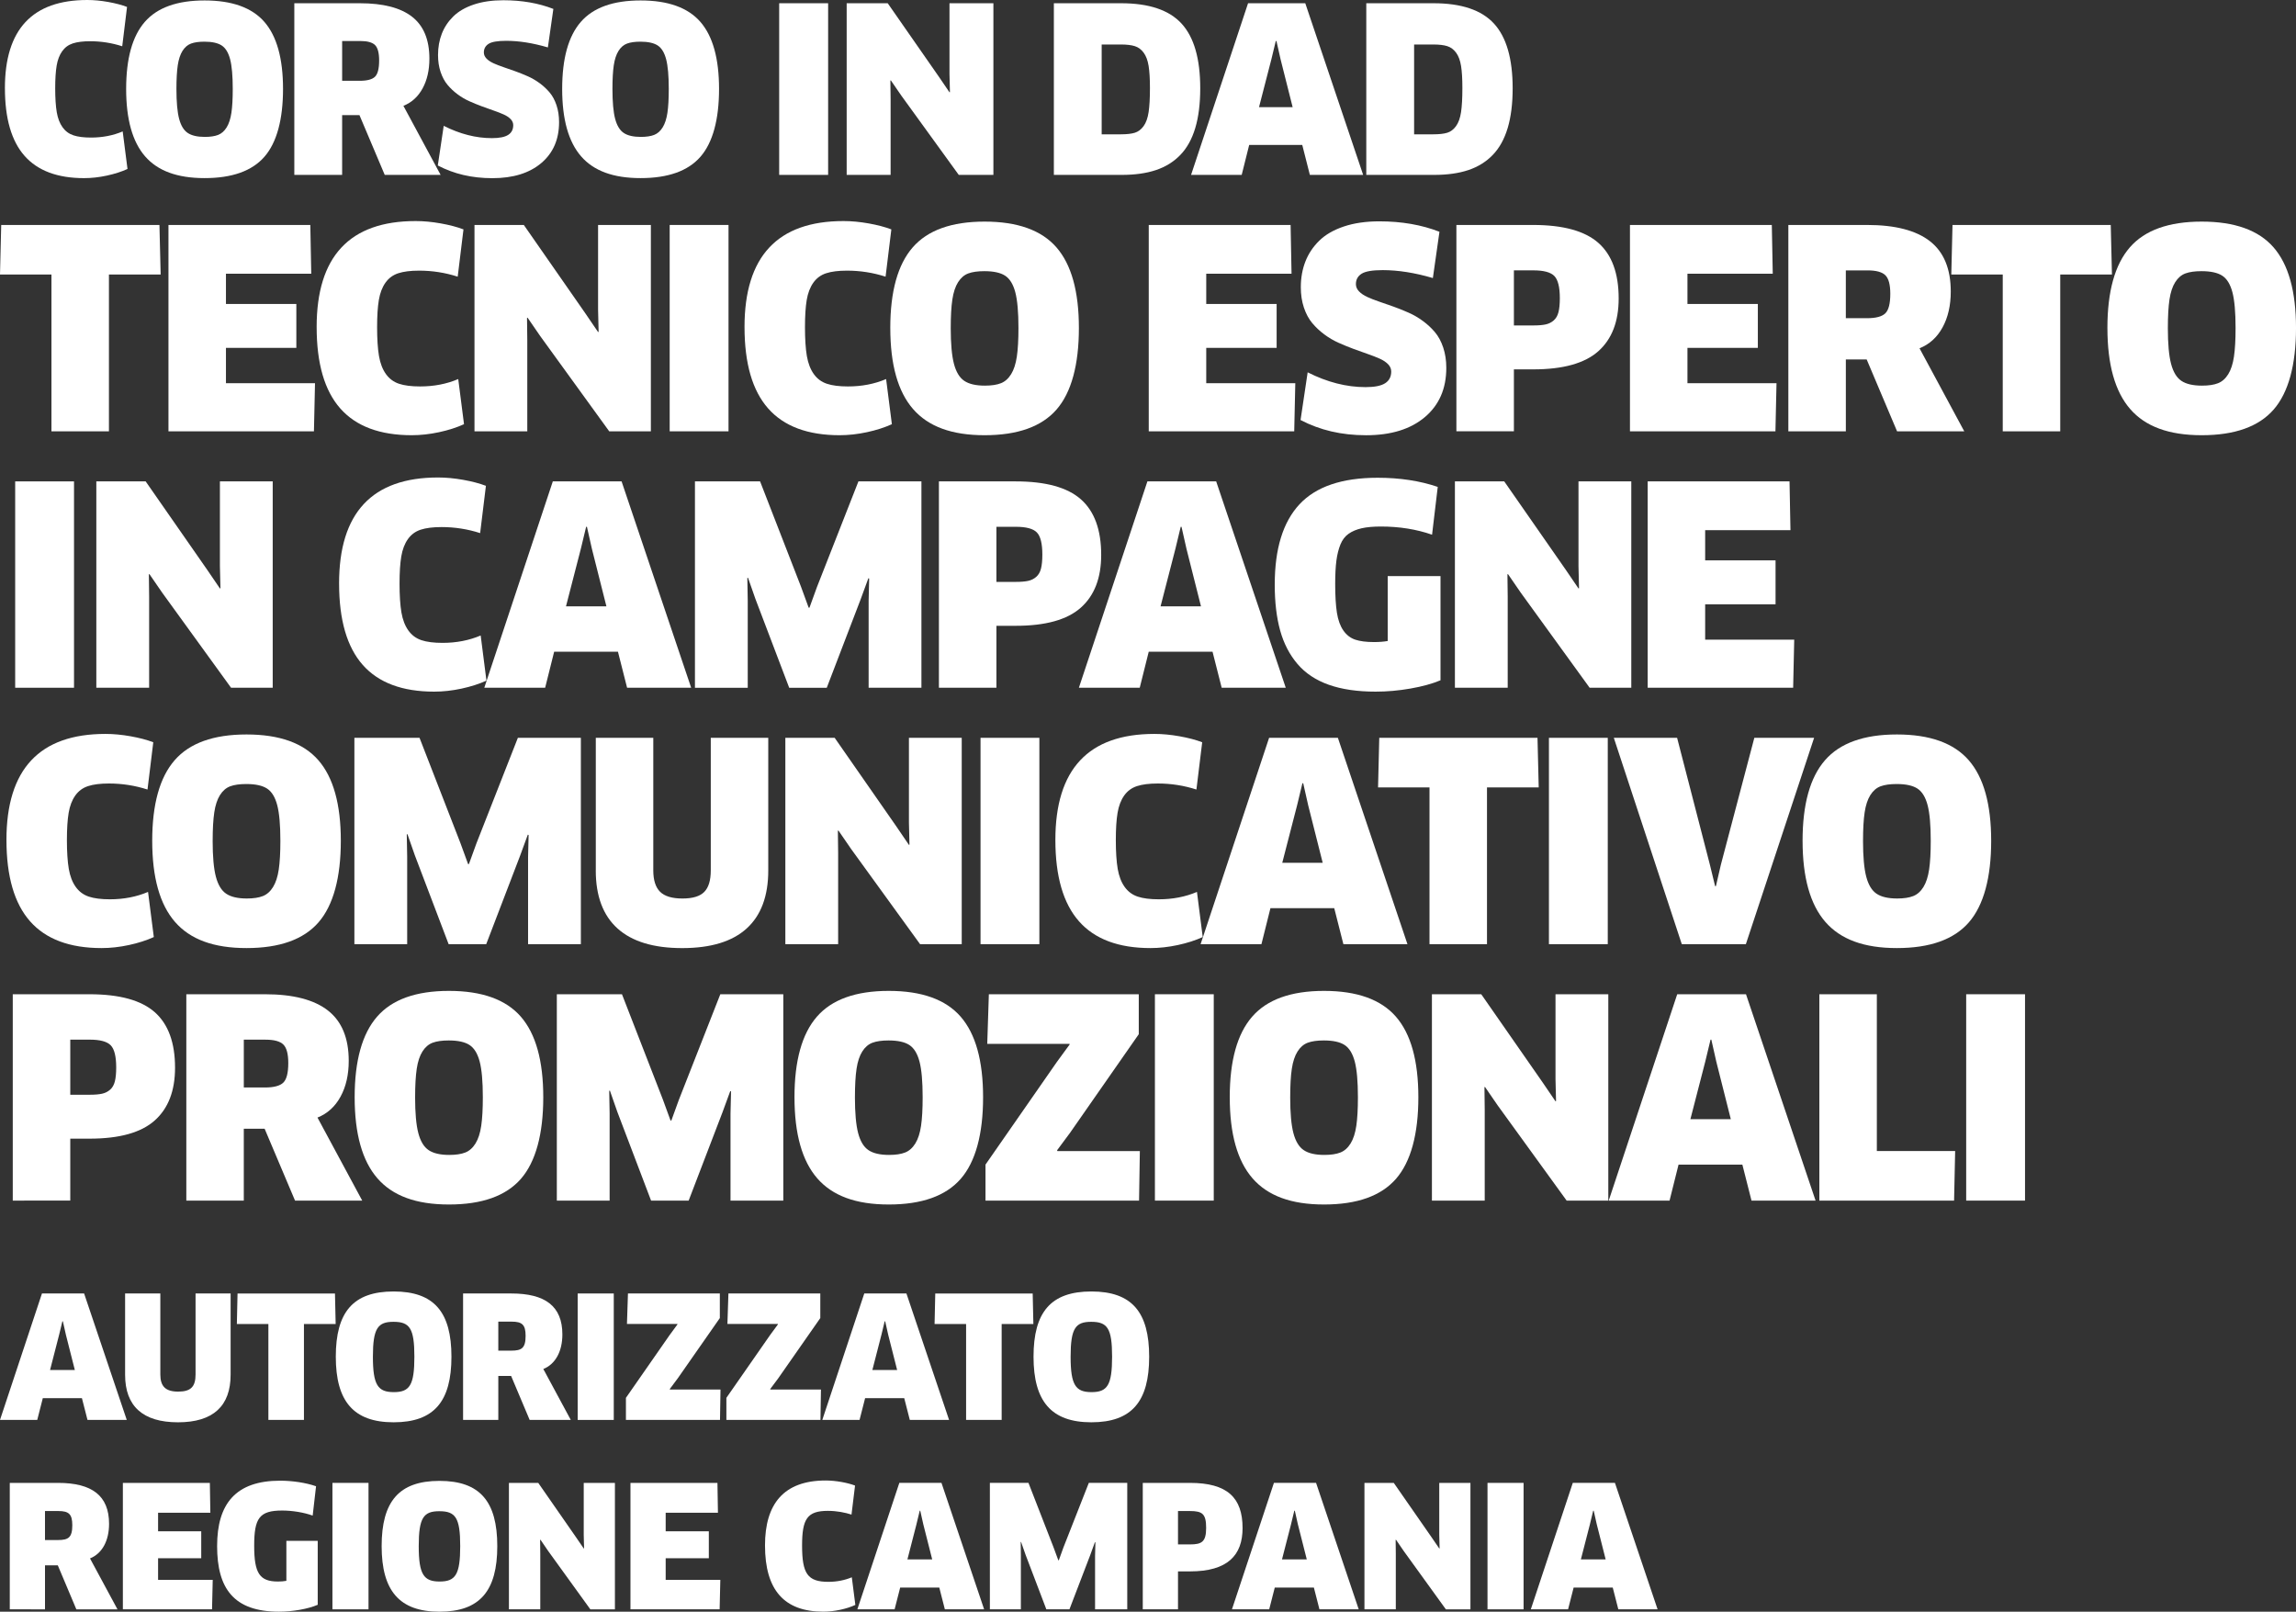 <?xml version="1.0" encoding="UTF-8"?>
<svg id="Livello_2" data-name="Livello 2" xmlns="http://www.w3.org/2000/svg" viewBox="0 0 1806.02 1267.59">
  <rect x="0" y="0" width="1806.02" height="1267.59" fill="#333333" stroke="none"/>
  <defs>
    <style>
      .cls-1 {
        fill: #fff;
        stroke-width: 0px;
      }
    </style>
  </defs>
  <g id="Livello_2-2" data-name="Livello 2">
    <g>
      <g>
        <path class="cls-1" d="M3.86,69.35C3.86,23.12,25.45,0,68.64,0c5.21,0,10.69.51,16.44,1.54,5.74,1.03,10.69,2.33,14.85,3.91l-3.78,30.94c-8.2-2.64-16.61-3.96-25.22-3.96-5.62,0-10.18.57-13.67,1.71-3.49,1.14-6.28,3.21-8.39,6.2s-3.55,6.75-4.31,11.29c-.76,4.54-1.14,10.5-1.14,17.89s.41,13.99,1.23,18.76c.82,4.78,2.33,8.7,4.53,11.78s5.05,5.2,8.57,6.37c3.52,1.17,8.11,1.76,13.8,1.76,9.08,0,17.4-1.61,24.96-4.83l3.78,29.53c-4.75,2.17-10.18,3.91-16.3,5.23-6.12,1.32-12.08,1.98-17.89,1.98-20.86,0-36.45-5.83-46.76-17.49-10.31-11.66-15.47-29.41-15.47-53.26Z"/>
        <path class="cls-1" d="M99.23,69.96c0-23.93,4.89-41.52,14.68-52.75C123.69,5.97,139.36.35,160.92.35s37.23,5.62,47.02,16.85c9.79,11.24,14.69,28.82,14.69,52.75s-4.89,42.2-14.66,53.37c-9.77,11.18-25.45,16.76-47.04,16.76s-36.87-5.71-46.8-17.12c-9.93-11.41-14.9-29.08-14.9-53.02ZM138.78,69.96c0,10.29.7,18.11,2.11,23.46,1.41,5.35,3.66,9.06,6.77,11.14,3.1,2.08,7.59,3.11,13.45,3.11,4.33,0,7.84-.53,10.5-1.58,2.67-1.05,4.89-3.03,6.68-5.92,1.79-2.89,3.03-6.72,3.74-11.49.7-4.76,1.05-11,1.05-18.72,0-10.35-.69-18.13-2.07-23.37-1.38-5.23-3.59-8.84-6.64-10.83-3.05-1.99-7.59-2.98-13.62-2.98-4.34,0-7.84.5-10.5,1.49-2.67.99-4.89,2.91-6.68,5.74-1.79,2.83-3.03,6.61-3.74,11.31-.7,4.71-1.05,10.92-1.05,18.63Z"/>
        <path class="cls-1" d="M231.51,137.55V2.55h51.54c18.33,0,32.03,3.54,41.1,10.63,9.08,7.09,13.61,18.07,13.61,32.94,0,9.07-1.79,16.88-5.35,23.41-3.57,6.54-8.6,11.1-15.09,13.7l29.27,54.32h-43.96l-19.89-47.02h-13.62v47.02h-37.62ZM269.13,63.54h13.8c5.8,0,9.8-1.05,12-3.16,2.2-2.1,3.3-6.38,3.3-12.84,0-5.93-1.07-9.96-3.21-12.09-2.14-2.13-6.02-3.2-11.65-3.2h-14.24v31.29Z"/>
        <path class="cls-1" d="M344.37,130.14l4.65-31.18c12.75,6.45,25.39,9.68,37.92,9.68,5.88,0,10.14-.85,12.79-2.55,2.65-1.7,3.97-4.25,3.97-7.66,0-1.76-.68-3.34-2.03-4.75-1.35-1.41-3.18-2.62-5.47-3.65-2.29-1.03-4.93-2.05-7.9-3.08-2.97-1.03-6.08-2.14-9.32-3.34-3.25-1.2-6.51-2.54-9.78-4s-6.39-3.3-9.34-5.5c-2.95-2.2-5.57-4.66-7.85-7.39s-4.09-6.1-5.44-10.12c-1.35-4.02-2.02-8.46-2.02-13.33,0-6.07,1-11.66,2.99-16.77,1.99-5.11,5.01-9.65,9.05-13.61s9.41-7.08,16.12-9.33c6.71-2.25,14.45-3.37,23.24-3.37,14.54,0,27.65,2.27,39.32,6.82l-4.31,30.28c-11.79-3.46-22.72-5.19-32.8-5.19-6.76,0-11.38.79-13.85,2.38-2.47,1.58-3.71,3.84-3.71,6.78,0,1.76.68,3.34,2.03,4.75,1.35,1.41,3.18,2.64,5.47,3.7,2.29,1.06,4.93,2.08,7.9,3.08,2.97,1,6.08,2.08,9.34,3.26,3.25,1.17,6.5,2.48,9.76,3.92,3.25,1.44,6.36,3.24,9.32,5.41,2.96,2.17,5.58,4.61,7.87,7.3s4.1,6.06,5.45,10.07,2.02,8.46,2.02,13.33c0,13.57-4.68,24.3-14.04,32.2-9.36,7.9-22.16,11.85-38.41,11.85s-30.16-3.32-42.92-9.96Z"/>
        <path class="cls-1" d="M442.2,69.96c0-23.93,4.89-41.52,14.68-52.75C466.66,5.97,482.33.35,503.89.35s37.23,5.62,47.02,16.85c9.79,11.24,14.69,28.82,14.69,52.75s-4.89,42.2-14.66,53.37c-9.77,11.18-25.45,16.76-47.04,16.76s-36.87-5.71-46.8-17.12c-9.93-11.41-14.9-29.08-14.9-53.02ZM481.75,69.96c0,10.29.7,18.11,2.11,23.46,1.41,5.35,3.66,9.06,6.77,11.14,3.1,2.08,7.59,3.11,13.45,3.11,4.33,0,7.84-.53,10.5-1.58,2.67-1.05,4.89-3.03,6.68-5.92,1.79-2.89,3.03-6.72,3.74-11.49.7-4.76,1.05-11,1.05-18.72,0-10.35-.69-18.13-2.07-23.37-1.38-5.23-3.59-8.84-6.64-10.83-3.05-1.99-7.59-2.98-13.62-2.98-4.34,0-7.84.5-10.5,1.49-2.67.99-4.89,2.91-6.68,5.74-1.79,2.83-3.03,6.61-3.74,11.31-.7,4.71-1.05,10.92-1.05,18.63Z"/>
        <path class="cls-1" d="M612.9,137.55V2.55h38.5v135h-38.5Z"/>
        <path class="cls-1" d="M665.99,137.55V2.55h32.28l40.33,57.92,8.26,12.13.35-.18-.35-14.41V2.55h34.54v135h-27.25l-45.14-62.31-8.29-12.04-.35.18.18,14.59v59.59h-34.54Z"/>
        <path class="cls-1" d="M828.96,137.55V2.55h52.91c21.91,0,37.76,5.34,47.55,16.02,9.79,10.68,14.68,27.63,14.68,50.87,0,12.11-1.3,22.53-3.91,31.25-2.61,8.72-6.53,15.79-11.78,21.2-5.24,5.41-11.65,9.38-19.2,11.89-7.56,2.52-16.49,3.77-26.81,3.77h-53.44ZM866.57,105.64h15.12c4.63,0,8.28-.41,10.94-1.23,2.67-.82,4.97-2.55,6.9-5.2s3.25-6.31,3.96-11.01c.7-4.7,1.05-11.01,1.05-18.94,0-7.28-.35-13.1-1.05-17.44-.7-4.35-1.99-7.8-3.87-10.35-1.88-2.55-4.17-4.27-6.9-5.15s-6.4-1.32-11.03-1.32h-15.12v70.66Z"/>
        <path class="cls-1" d="M936.89,137.55L981.72,2.55h45l45.53,135h-41.92l-5.98-23.55h-41.75l-5.89,23.55h-39.81ZM990.33,84.29h26.46l-9.49-37.62-3.25-14.41h-.53l-3.43,14.24-9.76,37.79Z"/>
        <path class="cls-1" d="M1074.71,137.55V2.55h52.91c21.91,0,37.76,5.34,47.55,16.02,9.79,10.68,14.68,27.63,14.68,50.87,0,12.11-1.3,22.53-3.91,31.25-2.61,8.72-6.53,15.79-11.78,21.2-5.24,5.41-11.65,9.38-19.2,11.89-7.56,2.52-16.49,3.77-26.81,3.77h-53.44ZM1112.33,105.64h15.12c4.63,0,8.28-.41,10.94-1.23,2.67-.82,4.97-2.55,6.9-5.2s3.25-6.31,3.96-11.01c.7-4.7,1.05-11.01,1.05-18.94,0-7.28-.35-13.1-1.05-17.44-.7-4.35-1.99-7.8-3.87-10.35-1.88-2.55-4.17-4.27-6.9-5.15s-6.4-1.32-11.03-1.32h-15.12v70.66Z"/>
        <path class="cls-1" d="M0,215.92l.95-38.99h124.47l.95,38.99h-40.68v123.31h-45.22v-123.31H0Z"/>
        <path class="cls-1" d="M132.51,339.23v-162.3h111.58l.74,38.36h-67.1v23.77h55.37v34.55h-55.37v27.79h70.05l-.84,37.83h-114.43Z"/>
        <path class="cls-1" d="M249.07,257.23c0-55.58,25.96-83.37,77.88-83.37,6.27,0,12.85.62,19.76,1.85,6.9,1.23,12.85,2.8,17.86,4.7l-4.54,37.19c-9.86-3.17-19.97-4.75-30.33-4.75-6.76,0-12.24.69-16.43,2.06-4.19,1.37-7.55,3.86-10.09,7.45s-4.26,8.12-5.18,13.58c-.92,5.46-1.37,12.63-1.37,21.5s.49,16.82,1.48,22.56c.99,5.74,2.8,10.46,5.44,14.16s6.08,6.25,10.3,7.66c4.23,1.41,9.76,2.11,16.59,2.11,10.92,0,20.92-1.94,30.01-5.81l4.54,35.5c-5.71,2.61-12.24,4.7-19.6,6.29-7.36,1.58-14.53,2.38-21.5,2.38-25.08,0-43.82-7.01-56.21-21.03-12.4-14.02-18.6-35.36-18.6-64.03Z"/>
        <path class="cls-1" d="M373.23,339.23v-162.3h38.8l48.48,69.63,9.93,14.58.42-.21-.42-17.33v-66.67h41.53v162.3h-32.76l-54.28-74.92-9.96-14.48-.42.21.21,17.54v71.64h-41.53Z"/>
        <path class="cls-1" d="M526.77,339.23v-162.3h46.28v162.3h-46.28Z"/>
        <path class="cls-1" d="M585.63,257.23c0-55.58,25.96-83.37,77.88-83.37,6.27,0,12.85.62,19.76,1.85,6.9,1.23,12.86,2.8,17.86,4.7l-4.54,37.19c-9.86-3.17-19.97-4.75-30.33-4.75-6.76,0-12.24.69-16.43,2.06-4.19,1.37-7.55,3.86-10.09,7.45s-4.26,8.12-5.18,13.58c-.92,5.46-1.37,12.63-1.37,21.5s.49,16.82,1.48,22.56c.99,5.74,2.8,10.46,5.44,14.16s6.08,6.25,10.3,7.66c4.23,1.41,9.76,2.11,16.59,2.11,10.92,0,20.92-1.94,30.01-5.81l4.54,35.5c-5.71,2.61-12.24,4.7-19.6,6.29-7.36,1.58-14.53,2.38-21.5,2.38-25.08,0-43.82-7.01-56.21-21.03-12.4-14.02-18.6-35.36-18.6-64.03Z"/>
        <path class="cls-1" d="M700.29,257.97c0-28.77,5.88-49.91,17.65-63.42,11.76-13.51,30.6-20.26,56.52-20.26s44.76,6.75,56.53,20.26,17.66,34.65,17.66,63.42-5.87,50.73-17.62,64.17c-11.75,13.44-30.6,20.15-56.55,20.15s-44.33-6.86-56.27-20.58c-11.94-13.72-17.91-34.97-17.91-63.74ZM747.84,257.97c0,12.37.84,21.77,2.54,28.2,1.69,6.43,4.4,10.89,8.14,13.39,3.73,2.5,9.12,3.74,16.17,3.74,5.21,0,9.42-.63,12.63-1.9,3.21-1.26,5.88-3.64,8.03-7.12,2.15-3.48,3.64-8.08,4.49-13.81.85-5.73,1.27-13.23,1.27-22.51,0-12.44-.83-21.8-2.48-28.09-1.66-6.29-4.32-10.63-7.98-13.02-3.66-2.39-9.12-3.58-16.38-3.58-5.21,0-9.42.6-12.63,1.79-3.21,1.2-5.88,3.5-8.03,6.9-2.15,3.41-3.64,7.94-4.49,13.6-.85,5.66-1.27,13.12-1.27,22.4Z"/>
        <path class="cls-1" d="M903.6,339.23v-162.3h111.58l.74,38.36h-67.1v23.77h55.37v34.55h-55.37v27.79h70.05l-.84,37.83h-114.43Z"/>
        <path class="cls-1" d="M1023.01,330.32l5.59-37.49c15.33,7.76,30.53,11.64,45.58,11.64,7.07,0,12.2-1.02,15.38-3.07,3.18-2.04,4.77-5.11,4.77-9.2,0-2.12-.81-4.02-2.44-5.71-1.63-1.69-3.82-3.16-6.58-4.39-2.76-1.24-5.92-2.47-9.49-3.7-3.57-1.23-7.31-2.57-11.21-4.02-3.9-1.45-7.82-3.05-11.76-4.81-3.94-1.76-7.68-3.97-11.23-6.61-3.55-2.65-6.7-5.61-9.44-8.89-2.74-3.28-4.92-7.34-6.54-12.17-1.62-4.83-2.42-10.17-2.42-16.03,0-7.3,1.2-14.02,3.59-20.16,2.39-6.14,6.02-11.6,10.88-16.37,4.86-4.77,11.32-8.51,19.38-11.21,8.06-2.7,17.37-4.05,27.93-4.05,17.48,0,33.24,2.73,47.27,8.2l-5.18,36.4c-14.17-4.16-27.31-6.24-39.44-6.24-8.13,0-13.68.95-16.65,2.86-2.97,1.91-4.45,4.62-4.45,8.15,0,2.12.81,4.02,2.44,5.71,1.63,1.69,3.82,3.17,6.58,4.44,2.76,1.27,5.92,2.5,9.49,3.7,3.57,1.2,7.31,2.5,11.22,3.91,3.91,1.41,7.82,2.98,11.73,4.71,3.91,1.73,7.64,3.9,11.2,6.51s6.71,5.54,9.46,8.78,4.93,7.28,6.55,12.11,2.43,10.17,2.43,16.03c0,16.31-5.62,29.21-16.87,38.71-11.25,9.5-26.64,14.25-46.18,14.25s-36.26-3.99-51.6-11.97Z"/>
        <path class="cls-1" d="M1145.59,339.23v-162.3h60.35c23.59,0,40.7,4.7,51.34,14.11,10.64,9.41,15.96,23.97,15.96,43.69,0,18.17-5.34,32.01-16.03,41.52-10.69,9.51-27.74,14.26-51.14,14.26h-15.24v48.71h-45.22ZM1190.81,255.96h15.32c4.01,0,7.24-.27,9.67-.8,2.43-.53,4.54-1.58,6.34-3.15,1.8-1.57,3.05-3.73,3.75-6.51.7-2.77,1.06-6.44,1.06-10.99,0-8.68-1.44-14.49-4.33-17.45-2.89-2.95-8.38-4.43-16.48-4.43h-15.32v43.32Z"/>
        <path class="cls-1" d="M1282.12,339.23v-162.3h111.58l.74,38.36h-67.1v23.77h55.37v34.55h-55.37v27.79h70.05l-.84,37.83h-114.43Z"/>
        <path class="cls-1" d="M1406.7,339.23v-162.3h61.97c22.03,0,38.5,4.26,49.42,12.78,10.91,8.52,16.37,21.72,16.37,39.6,0,10.91-2.15,20.29-6.44,28.15-4.29,7.86-10.34,13.35-18.14,16.46l35.19,65.3h-52.85l-23.91-56.53h-16.38v56.53h-45.22ZM1451.93,250.26h16.59c6.97,0,11.78-1.26,14.42-3.79s3.96-7.68,3.96-15.44c0-7.12-1.29-11.97-3.86-14.53-2.57-2.56-7.24-3.85-14-3.85h-17.12v37.62Z"/>
        <path class="cls-1" d="M1534.88,215.92l.95-38.99h124.47l.95,38.99h-40.68v123.31h-45.22v-123.31h-40.47Z"/>
        <path class="cls-1" d="M1657.67,257.97c0-28.77,5.88-49.91,17.65-63.42,11.76-13.51,30.6-20.26,56.52-20.26s44.76,6.75,56.53,20.26,17.66,34.65,17.66,63.42-5.87,50.73-17.62,64.17c-11.75,13.44-30.6,20.15-56.55,20.15s-44.33-6.86-56.27-20.58c-11.94-13.72-17.91-34.97-17.91-63.74ZM1705.22,257.97c0,12.37.84,21.77,2.54,28.2,1.69,6.43,4.4,10.89,8.14,13.39,3.73,2.5,9.12,3.74,16.17,3.74,5.21,0,9.42-.63,12.63-1.9,3.21-1.26,5.88-3.64,8.03-7.12,2.15-3.48,3.64-8.08,4.49-13.81.85-5.73,1.27-13.23,1.27-22.51,0-12.44-.83-21.8-2.48-28.09-1.66-6.29-4.32-10.63-7.98-13.02-3.66-2.39-9.12-3.58-16.38-3.58-5.21,0-9.42.6-12.63,1.79-3.21,1.2-5.88,3.5-8.03,6.9-2.15,3.41-3.64,7.94-4.49,13.6-.85,5.66-1.27,13.12-1.27,22.4Z"/>
        <path class="cls-1" d="M11.94,540.91v-162.3h46.28v162.3H11.94Z"/>
        <path class="cls-1" d="M75.77,540.91v-162.3h38.8l48.48,69.63,9.93,14.58.42-.21-.42-17.33v-66.67h41.53v162.3h-32.76l-54.27-74.92-9.96-14.48-.42.21.21,17.54v71.64h-41.53Z"/>
        <path class="cls-1" d="M266.72,458.91c0-55.58,25.96-83.37,77.88-83.37,6.27,0,12.85.62,19.76,1.85,6.9,1.23,12.85,2.8,17.86,4.7l-4.54,37.19c-9.86-3.17-19.97-4.75-30.33-4.75-6.76,0-12.24.69-16.43,2.06-4.19,1.37-7.55,3.86-10.09,7.45s-4.26,8.12-5.18,13.58c-.92,5.46-1.37,12.63-1.37,21.5s.49,16.82,1.48,22.56c.99,5.74,2.8,10.46,5.44,14.16s6.08,6.25,10.3,7.66c4.23,1.41,9.76,2.11,16.59,2.11,10.92,0,20.92-1.94,30.01-5.81l4.54,35.5c-5.71,2.61-12.24,4.7-19.6,6.29-7.36,1.58-14.53,2.38-21.5,2.38-25.08,0-43.82-7.01-56.21-21.03-12.4-14.02-18.6-35.36-18.6-64.03Z"/>
        <path class="cls-1" d="M380.95,540.91l53.89-162.3h54.1l54.73,162.3h-50.4l-7.19-28.32h-50.19l-7.08,28.32h-47.87ZM445.2,476.88h31.8l-11.41-45.22-3.91-17.33h-.63l-4.12,17.12-11.73,45.44Z"/>
        <path class="cls-1" d="M546.64,540.91v-162.3h51.24l32.19,82.84,6.02,16.48h.63l5.91-16.27,32.61-83.05h49.55v162.3h-41.53v-68.36l.42-17.54-.63-.21-6.12,16.7-26.6,69.42h-29.55l-26.6-69.95-5.8-16.59-.53.21.32,17.54v68.79h-41.53Z"/>
        <path class="cls-1" d="M738.54,540.91v-162.3h60.35c23.59,0,40.7,4.7,51.34,14.11,10.64,9.41,15.96,23.97,15.96,43.69,0,18.17-5.34,32.01-16.03,41.52-10.69,9.51-27.74,14.26-51.14,14.26h-15.24v48.71h-45.22ZM783.76,457.65h15.32c4.01,0,7.24-.27,9.67-.8,2.43-.53,4.54-1.58,6.34-3.15,1.8-1.57,3.05-3.73,3.75-6.51.7-2.77,1.06-6.44,1.06-10.99,0-8.68-1.44-14.49-4.33-17.45-2.89-2.95-8.38-4.43-16.48-4.43h-15.32v43.32Z"/>
        <path class="cls-1" d="M848.65,540.91l53.89-162.3h54.1l54.73,162.3h-50.4l-7.19-28.32h-50.19l-7.08,28.32h-47.87ZM912.89,476.88h31.8l-11.41-45.22-3.91-17.33h-.63l-4.12,17.12-11.73,45.44Z"/>
        <path class="cls-1" d="M1002.71,459.65c0-28.07,6.48-49.07,19.44-63,12.96-13.93,33.46-20.9,61.5-20.9,17.42,0,33.17,2.4,47.27,7.19l-4.47,37.6c-12.3-4.29-25.72-6.43-40.27-6.43-6.06,0-11.09.46-15.11,1.37-4.02.92-7.43,2.35-10.25,4.32-2.82,1.97-4.97,4.78-6.45,8.43-1.48,3.66-2.54,7.89-3.17,12.7-.63,4.81-.95,10.91-.95,18.29,0,9.42.46,17.01,1.37,22.77.92,5.76,2.61,10.4,5.07,13.92,2.46,3.51,5.56,5.9,9.3,7.17,3.73,1.26,8.67,1.9,14.79,1.9,4.08,0,7.68-.28,10.78-.84v-51.04h41.53v81.95c-6.43,2.69-14.29,4.85-23.57,6.48-9.28,1.63-18.44,2.44-27.47,2.44-14.37,0-26.65-1.8-36.82-5.4-10.18-3.6-18.39-9.04-24.62-16.34-6.23-7.3-10.78-16.06-13.63-26.29-2.85-10.23-4.28-22.32-4.28-36.29Z"/>
        <path class="cls-1" d="M1144.42,540.91v-162.3h38.8l48.48,69.63,9.93,14.58.42-.21-.42-17.33v-66.67h41.53v162.3h-32.76l-54.28-74.92-9.96-14.48-.42.21.21,17.54v71.64h-41.53Z"/>
        <path class="cls-1" d="M1296.05,540.91v-162.3h111.58l.74,38.36h-67.1v23.77h55.37v34.55h-55.37v27.79h70.05l-.84,37.83h-114.43Z"/>
        <path class="cls-1" d="M5.07,660.59c0-55.58,25.96-83.37,77.88-83.37,6.27,0,12.85.62,19.76,1.85,6.9,1.23,12.85,2.8,17.86,4.7l-4.54,37.19c-9.86-3.17-19.97-4.75-30.33-4.75-6.76,0-12.24.69-16.43,2.06-4.19,1.37-7.55,3.86-10.09,7.45s-4.26,8.12-5.18,13.58c-.92,5.46-1.37,12.63-1.37,21.5s.49,16.82,1.48,22.56c.99,5.74,2.8,10.46,5.44,14.16s6.08,6.25,10.3,7.66c4.23,1.41,9.76,2.11,16.59,2.11,10.92,0,20.92-1.94,30.01-5.81l4.54,35.5c-5.71,2.61-12.24,4.7-19.6,6.29-7.36,1.58-14.53,2.38-21.5,2.38-25.08,0-43.82-7.01-56.21-21.03-12.4-14.02-18.6-35.36-18.6-64.03Z"/>
        <path class="cls-1" d="M119.73,661.33c0-28.77,5.88-49.91,17.65-63.42,11.76-13.51,30.6-20.26,56.52-20.26s44.76,6.75,56.53,20.26c11.77,13.51,17.66,34.65,17.66,63.42s-5.88,50.73-17.62,64.17c-11.75,13.44-30.6,20.15-56.56,20.15s-44.33-6.86-56.27-20.58c-11.94-13.72-17.91-34.97-17.91-63.74ZM167.27,661.33c0,12.37.84,21.77,2.54,28.2,1.69,6.43,4.4,10.89,8.14,13.39,3.73,2.5,9.12,3.74,16.17,3.74,5.21,0,9.42-.63,12.63-1.9,3.2-1.26,5.88-3.64,8.03-7.12,2.15-3.48,3.65-8.08,4.49-13.81.85-5.73,1.27-13.23,1.27-22.51,0-12.44-.83-21.8-2.48-28.09-1.66-6.29-4.32-10.63-7.98-13.02-3.66-2.39-9.12-3.58-16.38-3.58-5.21,0-9.42.6-12.63,1.79-3.21,1.2-5.88,3.5-8.03,6.9-2.15,3.41-3.65,7.94-4.49,13.6-.84,5.66-1.27,13.12-1.27,22.4Z"/>
        <path class="cls-1" d="M278.76,742.59v-162.3h51.24l32.19,82.84,6.02,16.48h.63l5.91-16.27,32.61-83.05h49.55v162.3h-41.53v-68.36l.42-17.54-.63-.21-6.12,16.7-26.6,69.42h-29.55l-26.6-69.95-5.8-16.59-.53.21.32,17.54v68.79h-41.53Z"/>
        <path class="cls-1" d="M468.65,684.58v-104.29h45.22v104.22c0,7.71,1.78,13.33,5.34,16.86,3.56,3.53,9.42,5.3,17.59,5.3s13.75-1.73,17.17-5.19c3.42-3.46,5.12-9.12,5.12-16.96v-104.22h45.22v104.29c0,20.15-5.66,35.36-16.99,45.65-11.32,10.29-28.23,15.43-50.72,15.43s-39.44-5.14-50.85-15.43c-11.41-10.28-17.12-25.5-17.12-45.65Z"/>
        <path class="cls-1" d="M617.75,742.59v-162.3h38.8l48.48,69.63,9.93,14.58.42-.21-.42-17.33v-66.67h41.53v162.3h-32.76l-54.28-74.92-9.96-14.48-.42.21.21,17.54v71.64h-41.53Z"/>
        <path class="cls-1" d="M771.28,742.59v-162.3h46.28v162.3h-46.28Z"/>
        <path class="cls-1" d="M830.15,660.59c0-55.58,25.96-83.37,77.87-83.37,6.27,0,12.85.62,19.76,1.85,6.9,1.23,12.86,2.8,17.86,4.7l-4.54,37.19c-9.86-3.17-19.97-4.75-30.33-4.75-6.76,0-12.24.69-16.43,2.06-4.19,1.37-7.55,3.86-10.09,7.45s-4.26,8.12-5.18,13.58c-.92,5.46-1.37,12.63-1.37,21.5s.49,16.82,1.48,22.56c.99,5.74,2.8,10.46,5.44,14.16s6.08,6.25,10.3,7.66c4.23,1.41,9.76,2.11,16.59,2.11,10.92,0,20.92-1.94,30.01-5.81l4.54,35.5c-5.71,2.61-12.24,4.7-19.6,6.29-7.36,1.58-14.53,2.38-21.5,2.38-25.08,0-43.82-7.01-56.21-21.03-12.4-14.02-18.6-35.36-18.6-64.03Z"/>
        <path class="cls-1" d="M944.38,742.59l53.89-162.3h54.1l54.73,162.3h-50.4l-7.19-28.32h-50.19l-7.08,28.32h-47.87ZM1008.62,678.56h31.8l-11.41-45.22-3.91-17.33h-.63l-4.12,17.12-11.73,45.44Z"/>
        <path class="cls-1" d="M1083.97,619.28l.95-38.99h124.47l.95,38.99h-40.68v123.31h-45.22v-123.31h-40.47Z"/>
        <path class="cls-1" d="M1218.38,742.59v-162.3h46.28v162.3h-46.28Z"/>
        <path class="cls-1" d="M1269.43,580.29h49.77l25.78,99.75,4.12,16.91h.63l3.91-16.91,26.31-99.75h47.02l-53.68,162.3h-50.4l-53.47-162.3Z"/>
        <path class="cls-1" d="M1417.89,661.33c0-28.77,5.88-49.91,17.65-63.42,11.76-13.51,30.6-20.26,56.52-20.26s44.76,6.75,56.53,20.26,17.66,34.65,17.66,63.42-5.87,50.73-17.62,64.17c-11.75,13.44-30.6,20.15-56.55,20.15s-44.33-6.86-56.27-20.58c-11.94-13.72-17.91-34.97-17.91-63.74ZM1465.44,661.33c0,12.37.84,21.77,2.54,28.2,1.69,6.43,4.4,10.89,8.14,13.39,3.73,2.5,9.12,3.74,16.17,3.74,5.21,0,9.42-.63,12.63-1.9,3.21-1.26,5.88-3.64,8.03-7.12,2.15-3.48,3.64-8.08,4.49-13.81.85-5.73,1.27-13.23,1.27-22.51,0-12.44-.83-21.8-2.48-28.09-1.66-6.29-4.32-10.63-7.98-13.02-3.66-2.39-9.12-3.58-16.38-3.58-5.21,0-9.42.6-12.63,1.79-3.21,1.2-5.88,3.5-8.03,6.9-2.15,3.41-3.64,7.94-4.49,13.6-.85,5.66-1.27,13.12-1.27,22.4Z"/>
        <path class="cls-1" d="M10.04,944.27v-162.3h60.35c23.59,0,40.7,4.7,51.34,14.11,10.64,9.41,15.96,23.97,15.96,43.69,0,18.17-5.34,32.01-16.03,41.52-10.69,9.51-27.73,14.26-51.14,14.26h-15.24v48.71H10.04ZM55.26,861h15.32c4.02,0,7.24-.27,9.67-.8,2.43-.53,4.54-1.58,6.34-3.15,1.8-1.57,3.05-3.73,3.75-6.51.7-2.77,1.06-6.44,1.06-10.99,0-8.68-1.45-14.49-4.33-17.45-2.89-2.95-8.38-4.43-16.48-4.43h-15.32v43.32Z"/>
        <path class="cls-1" d="M146.56,944.27v-162.3h61.97c22.03,0,38.5,4.26,49.41,12.78,10.91,8.52,16.37,21.72,16.37,39.6,0,10.91-2.15,20.29-6.44,28.15-4.29,7.86-10.34,13.35-18.14,16.46l35.19,65.3h-52.85l-23.92-56.53h-16.38v56.53h-45.22ZM191.79,855.3h16.59c6.97,0,11.78-1.26,14.42-3.79s3.96-7.68,3.96-15.44c0-7.12-1.29-11.97-3.86-14.53-2.57-2.56-7.24-3.85-14-3.85h-17.12v37.62Z"/>
        <path class="cls-1" d="M278.97,863.01c0-28.77,5.88-49.91,17.65-63.42,11.76-13.51,30.6-20.26,56.52-20.26s44.76,6.75,56.53,20.26c11.77,13.51,17.66,34.65,17.66,63.42s-5.88,50.73-17.62,64.17c-11.75,13.44-30.6,20.15-56.56,20.15s-44.33-6.86-56.27-20.58c-11.94-13.72-17.91-34.97-17.91-63.74ZM326.52,863.01c0,12.37.84,21.77,2.54,28.2,1.69,6.43,4.4,10.89,8.14,13.39,3.73,2.5,9.12,3.74,16.17,3.74,5.21,0,9.42-.63,12.63-1.9,3.2-1.26,5.88-3.64,8.03-7.12,2.15-3.48,3.65-8.08,4.49-13.81.85-5.73,1.27-13.23,1.27-22.51,0-12.44-.83-21.8-2.48-28.09-1.66-6.29-4.32-10.63-7.98-13.02-3.66-2.39-9.12-3.58-16.38-3.58-5.21,0-9.42.6-12.63,1.79-3.21,1.2-5.88,3.5-8.03,6.9-2.15,3.41-3.65,7.94-4.49,13.6-.84,5.66-1.27,13.12-1.27,22.4Z"/>
        <path class="cls-1" d="M438,944.27v-162.3h51.24l32.19,82.84,6.02,16.48h.63l5.91-16.27,32.61-83.05h49.55v162.3h-41.53v-68.36l.42-17.54-.63-.21-6.12,16.7-26.6,69.42h-29.55l-26.6-69.95-5.8-16.59-.53.21.32,17.54v68.79h-41.53Z"/>
        <path class="cls-1" d="M624.93,863.01c0-28.77,5.88-49.91,17.65-63.42,11.76-13.51,30.6-20.26,56.52-20.26s44.76,6.75,56.53,20.26,17.66,34.65,17.66,63.42-5.87,50.73-17.62,64.17c-11.75,13.44-30.6,20.15-56.55,20.15s-44.33-6.86-56.27-20.58c-11.94-13.72-17.91-34.97-17.91-63.74ZM672.48,863.01c0,12.37.85,21.77,2.54,28.2s4.4,10.89,8.14,13.39c3.73,2.5,9.12,3.74,16.17,3.74,5.21,0,9.42-.63,12.63-1.9,3.21-1.26,5.88-3.64,8.03-7.12,2.15-3.48,3.64-8.08,4.49-13.81.85-5.73,1.27-13.23,1.27-22.51,0-12.44-.83-21.8-2.48-28.09-1.66-6.29-4.32-10.63-7.98-13.02-3.66-2.39-9.12-3.58-16.38-3.58-5.21,0-9.42.6-12.63,1.79-3.21,1.2-5.88,3.5-8.03,6.9-2.15,3.41-3.65,7.94-4.49,13.6-.85,5.66-1.27,13.12-1.27,22.4Z"/>
        <path class="cls-1" d="M775.19,944.27v-28.32l56.11-80.69,10.14-13.87-.21-.42h-64.67l1.27-38.99h117.92v31.42l-54.1,77.6-10.14,13.66.21.64h64.88l-.63,38.99h-120.77Z"/>
        <path class="cls-1" d="M908.45,944.27v-162.3h46.28v162.3h-46.28Z"/>
        <path class="cls-1" d="M967.31,863.01c0-28.77,5.88-49.91,17.65-63.42,11.76-13.51,30.6-20.26,56.52-20.26s44.76,6.75,56.53,20.26,17.66,34.65,17.66,63.42-5.87,50.73-17.62,64.17c-11.75,13.44-30.6,20.15-56.55,20.15s-44.33-6.86-56.27-20.58c-11.94-13.72-17.91-34.97-17.91-63.74ZM1014.86,863.01c0,12.37.84,21.77,2.54,28.2,1.69,6.43,4.4,10.89,8.14,13.39,3.73,2.5,9.12,3.74,16.17,3.74,5.21,0,9.42-.63,12.63-1.9,3.21-1.26,5.88-3.64,8.03-7.12,2.15-3.48,3.64-8.08,4.49-13.81.85-5.73,1.27-13.23,1.27-22.51,0-12.44-.83-21.8-2.48-28.09-1.66-6.29-4.32-10.63-7.98-13.02-3.66-2.39-9.12-3.58-16.38-3.58-5.21,0-9.42.6-12.63,1.79-3.21,1.2-5.88,3.5-8.03,6.9-2.15,3.41-3.64,7.94-4.49,13.6-.85,5.66-1.27,13.12-1.27,22.4Z"/>
        <path class="cls-1" d="M1126.34,944.27v-162.3h38.8l48.48,69.63,9.93,14.58.42-.21-.42-17.33v-66.67h41.53v162.3h-32.76l-54.28-74.92-9.96-14.48-.42.21.21,17.54v71.64h-41.53Z"/>
        <path class="cls-1" d="M1265.4,944.27l53.89-162.3h54.1l54.73,162.3h-50.4l-7.19-28.32h-50.19l-7.08,28.32h-47.87ZM1329.65,880.24h31.8l-11.41-45.22-3.91-17.33h-.63l-4.12,17.12-11.73,45.44Z"/>
        <path class="cls-1" d="M1431.09,944.27v-162.3h45.22v123.31h61.6l-.84,38.99h-105.98Z"/>
        <path class="cls-1" d="M1546.59,944.27v-162.3h46.28v162.3h-46.28Z"/>
      </g>
      <g>
        <path class="cls-1" d="M64.44,1099.65h-30.77l-4.37,17.1H0l33.01-99.45h33.15l33.55,99.45h-30.89l-4.37-17.1ZM46.54,1049.66l-7.17,27.85h19.5l-7.03-27.71-2.38-10.61h-.39l-2.53,10.48h0Z"/>
        <path class="cls-1" d="M181.4,1081.23c0,24.53-13.66,37.4-41.37,37.4s-41.63-12.72-41.63-37.4v-63.92h27.71v63.65c0,9.28,3.98,13.53,14.05,13.53s13.66-3.98,13.66-13.53v-63.65h27.58v63.92h.01Z"/>
        <path class="cls-1" d="M239.08,1041.32v75.44h-27.97v-75.44h-24.8l.54-24h76.64l.54,24h-24.94Z"/>
        <path class="cls-1" d="M309.62,1118.62c-31.56,0-45.48-16.58-45.48-51.57s13.53-51.32,45.48-51.32,45.48,16.31,45.48,51.32-13.53,51.57-45.48,51.57ZM309.5,1039.6c-12.33,0-16.18,5.04-16.18,27.45s3.98,27.85,16.45,27.85,16.18-5.43,16.18-27.85-3.71-27.45-16.45-27.45Z"/>
        <path class="cls-1" d="M427.37,1076.71l21.61,40.05h-32.35l-14.59-34.6h-10.07v34.6h-27.71v-99.45h37.92c26.65,0,40.18,9.95,40.18,32.22,0,13.26-5.43,23.33-14.98,27.18h-.01ZM402.44,1039.46h-10.48v22.81h10.21c8.22,0,11.27-1.99,11.27-11.67,0-8.75-2.78-11.14-11-11.14h0Z"/>
        <path class="cls-1" d="M454.41,1017.31h28.38v99.45h-28.38v-99.45Z"/>
        <path class="cls-1" d="M492.35,1116.76v-17.37l34.34-49.33,6.24-8.49-.13-.27h-39.64l.79-24h72.27v19.35l-33.15,47.47-6.24,8.35.13.39h39.78l-.39,23.87h-73.99Z"/>
        <path class="cls-1" d="M571.37,1116.76v-17.37l34.34-49.33,6.24-8.49-.13-.27h-39.64l.79-24h72.27v19.35l-33.15,47.47-6.24,8.35.13.39h39.78l-.39,23.87h-73.99Z"/>
        <path class="cls-1" d="M711.26,1099.65h-30.77l-4.37,17.1h-29.3l33.02-99.45h33.15l33.55,99.45h-30.89l-4.37-17.1h-.01ZM693.36,1049.66l-7.17,27.85h19.5l-7.03-27.71-2.38-10.61h-.39l-2.53,10.48h0Z"/>
        <path class="cls-1" d="M787.9,1041.32v75.44h-27.97v-75.44h-24.8l.54-24h76.64l.54,24h-24.94Z"/>
        <path class="cls-1" d="M858.45,1118.62c-31.56,0-45.48-16.58-45.48-51.57s13.53-51.32,45.48-51.32,45.48,16.31,45.48,51.32-13.53,51.57-45.48,51.57ZM858.32,1039.6c-12.33,0-16.18,5.04-16.18,27.45s3.98,27.85,16.45,27.85,16.18-5.43,16.18-27.85-3.71-27.45-16.45-27.45Z"/>
        <path class="cls-1" d="M70.8,1225.68l21.61,40.05h-32.35l-14.59-34.6h-10.07v34.6H7.69v-99.45h37.92c26.65,0,40.18,9.95,40.18,32.22,0,13.26-5.43,23.33-14.98,27.18h0ZM45.87,1188.42h-10.48v22.81h10.21c8.22,0,11.27-1.99,11.27-11.67,0-8.75-2.78-11.14-11-11.14h0Z"/>
        <path class="cls-1" d="M167.33,1242.52l-.54,23.21h-70.14v-99.45h68.42l.39,23.47h-41.11v14.59h33.94v21.22h-33.94v16.97h42.97Z"/>
        <path class="cls-1" d="M249.95,1262.14c-7.69,3.31-19.75,5.43-30.5,5.43-35.53,0-48.67-18.17-48.67-51.57s14.71-51.45,49.58-51.45c9.55,0,20.29,1.59,28.24,4.37l-2.65,23.08c-7.03-2.53-16.18-3.98-24-3.98-18.03,0-22.01,6.09-22.01,27.72s4.25,28.11,18.69,28.11c2.26,0,4.51-.13,6.63-.54v-31.43h24.66v50.25h.01Z"/>
        <path class="cls-1" d="M261.49,1166.28h28.38v99.45h-28.38v-99.45Z"/>
        <path class="cls-1" d="M345.68,1267.59c-31.56,0-45.48-16.58-45.48-51.57s13.53-51.32,45.48-51.32,45.48,16.31,45.48,51.32-13.53,51.57-45.48,51.57ZM345.55,1188.56c-12.33,0-16.18,5.04-16.18,27.45s3.98,27.85,16.45,27.85,16.18-5.43,16.18-27.85-3.71-27.45-16.45-27.45h0Z"/>
        <path class="cls-1" d="M464.36,1265.73l-33.15-45.87-6.09-8.89-.27.13.13,10.74v43.89h-24.66v-99.45h23.06l29.69,42.7,6.09,8.89.27-.13-.27-10.61v-40.84h24.53v99.45h-19.35.01Z"/>
        <path class="cls-1" d="M566.6,1242.52l-.54,23.21h-70.14v-99.45h68.42l.39,23.47h-41.11v14.59h33.94v21.22h-33.94v16.97h42.97Z"/>
        <path class="cls-1" d="M669.76,1191.2c-5.04-1.59-11.4-2.92-18.56-2.92-16.31,0-20.29,6.36-20.29,27.31,0,22.15,4.37,28.51,20.68,28.51,6.76,0,13.13-1.33,18.44-3.58l2.78,21.74c-6.9,3.19-16.58,5.3-25.19,5.3-30.63,0-45.87-16.84-45.87-52.11,0-32.61,14.71-51.05,47.74-51.05,7.83,0,17.11,1.72,23.08,3.98l-2.78,22.81h-.01Z"/>
        <path class="cls-1" d="M738.84,1248.62h-30.77l-4.37,17.1h-29.3l33.01-99.45h33.15l33.55,99.45h-30.89l-4.37-17.1ZM720.94,1198.62l-7.17,27.85h19.5l-7.03-27.71-2.38-10.61h-.4l-2.53,10.47h0Z"/>
        <path class="cls-1" d="M808.99,1166.28l19.76,50.78,3.71,10.07h.4l3.58-9.95,20.02-50.91h30.23v99.45h-25.32v-41.9l.27-10.74-.4-.13-3.71,10.21-16.31,42.56h-18.17l-16.31-42.83-3.58-10.21-.27.13.13,10.74v42.16h-24.39v-99.45h30.36,0Z"/>
        <path class="cls-1" d="M936.02,1235.89h-9.41v29.84h-27.71v-99.45h37.13c29.44,0,41.37,11.67,41.37,35.53,0,21.34-11.67,34.08-41.37,34.08h-.01ZM936.02,1188.42h-9.41v26.25h9.41c9.28,0,12.72-1.99,12.72-12.99s-2.92-13.26-12.72-13.26h0Z"/>
        <path class="cls-1" d="M1033.49,1248.62h-30.77l-4.37,17.1h-29.3l33.01-99.45h33.15l33.55,99.45h-30.89l-4.37-17.1h0ZM1015.58,1198.62l-7.17,27.85h19.5l-7.03-27.71-2.38-10.61h-.4l-2.53,10.47h0Z"/>
        <path class="cls-1" d="M1137.31,1265.73l-33.15-45.87-6.09-8.89-.27.13.13,10.74v43.89h-24.66v-99.45h23.06l29.69,42.7,6.09,8.89.27-.13-.27-10.61v-40.84h24.53v99.45h-19.35.01Z"/>
        <path class="cls-1" d="M1170.06,1166.28h28.38v99.45h-28.38v-99.45Z"/>
        <path class="cls-1" d="M1268.58,1248.62h-30.77l-4.37,17.1h-29.3l33.01-99.45h33.15l33.55,99.45h-30.89l-4.37-17.1h0ZM1250.68,1198.62l-7.17,27.85h19.5l-7.03-27.71-2.38-10.61h-.4l-2.53,10.47h0Z"/>
      </g>
    </g>
  </g>
</svg>